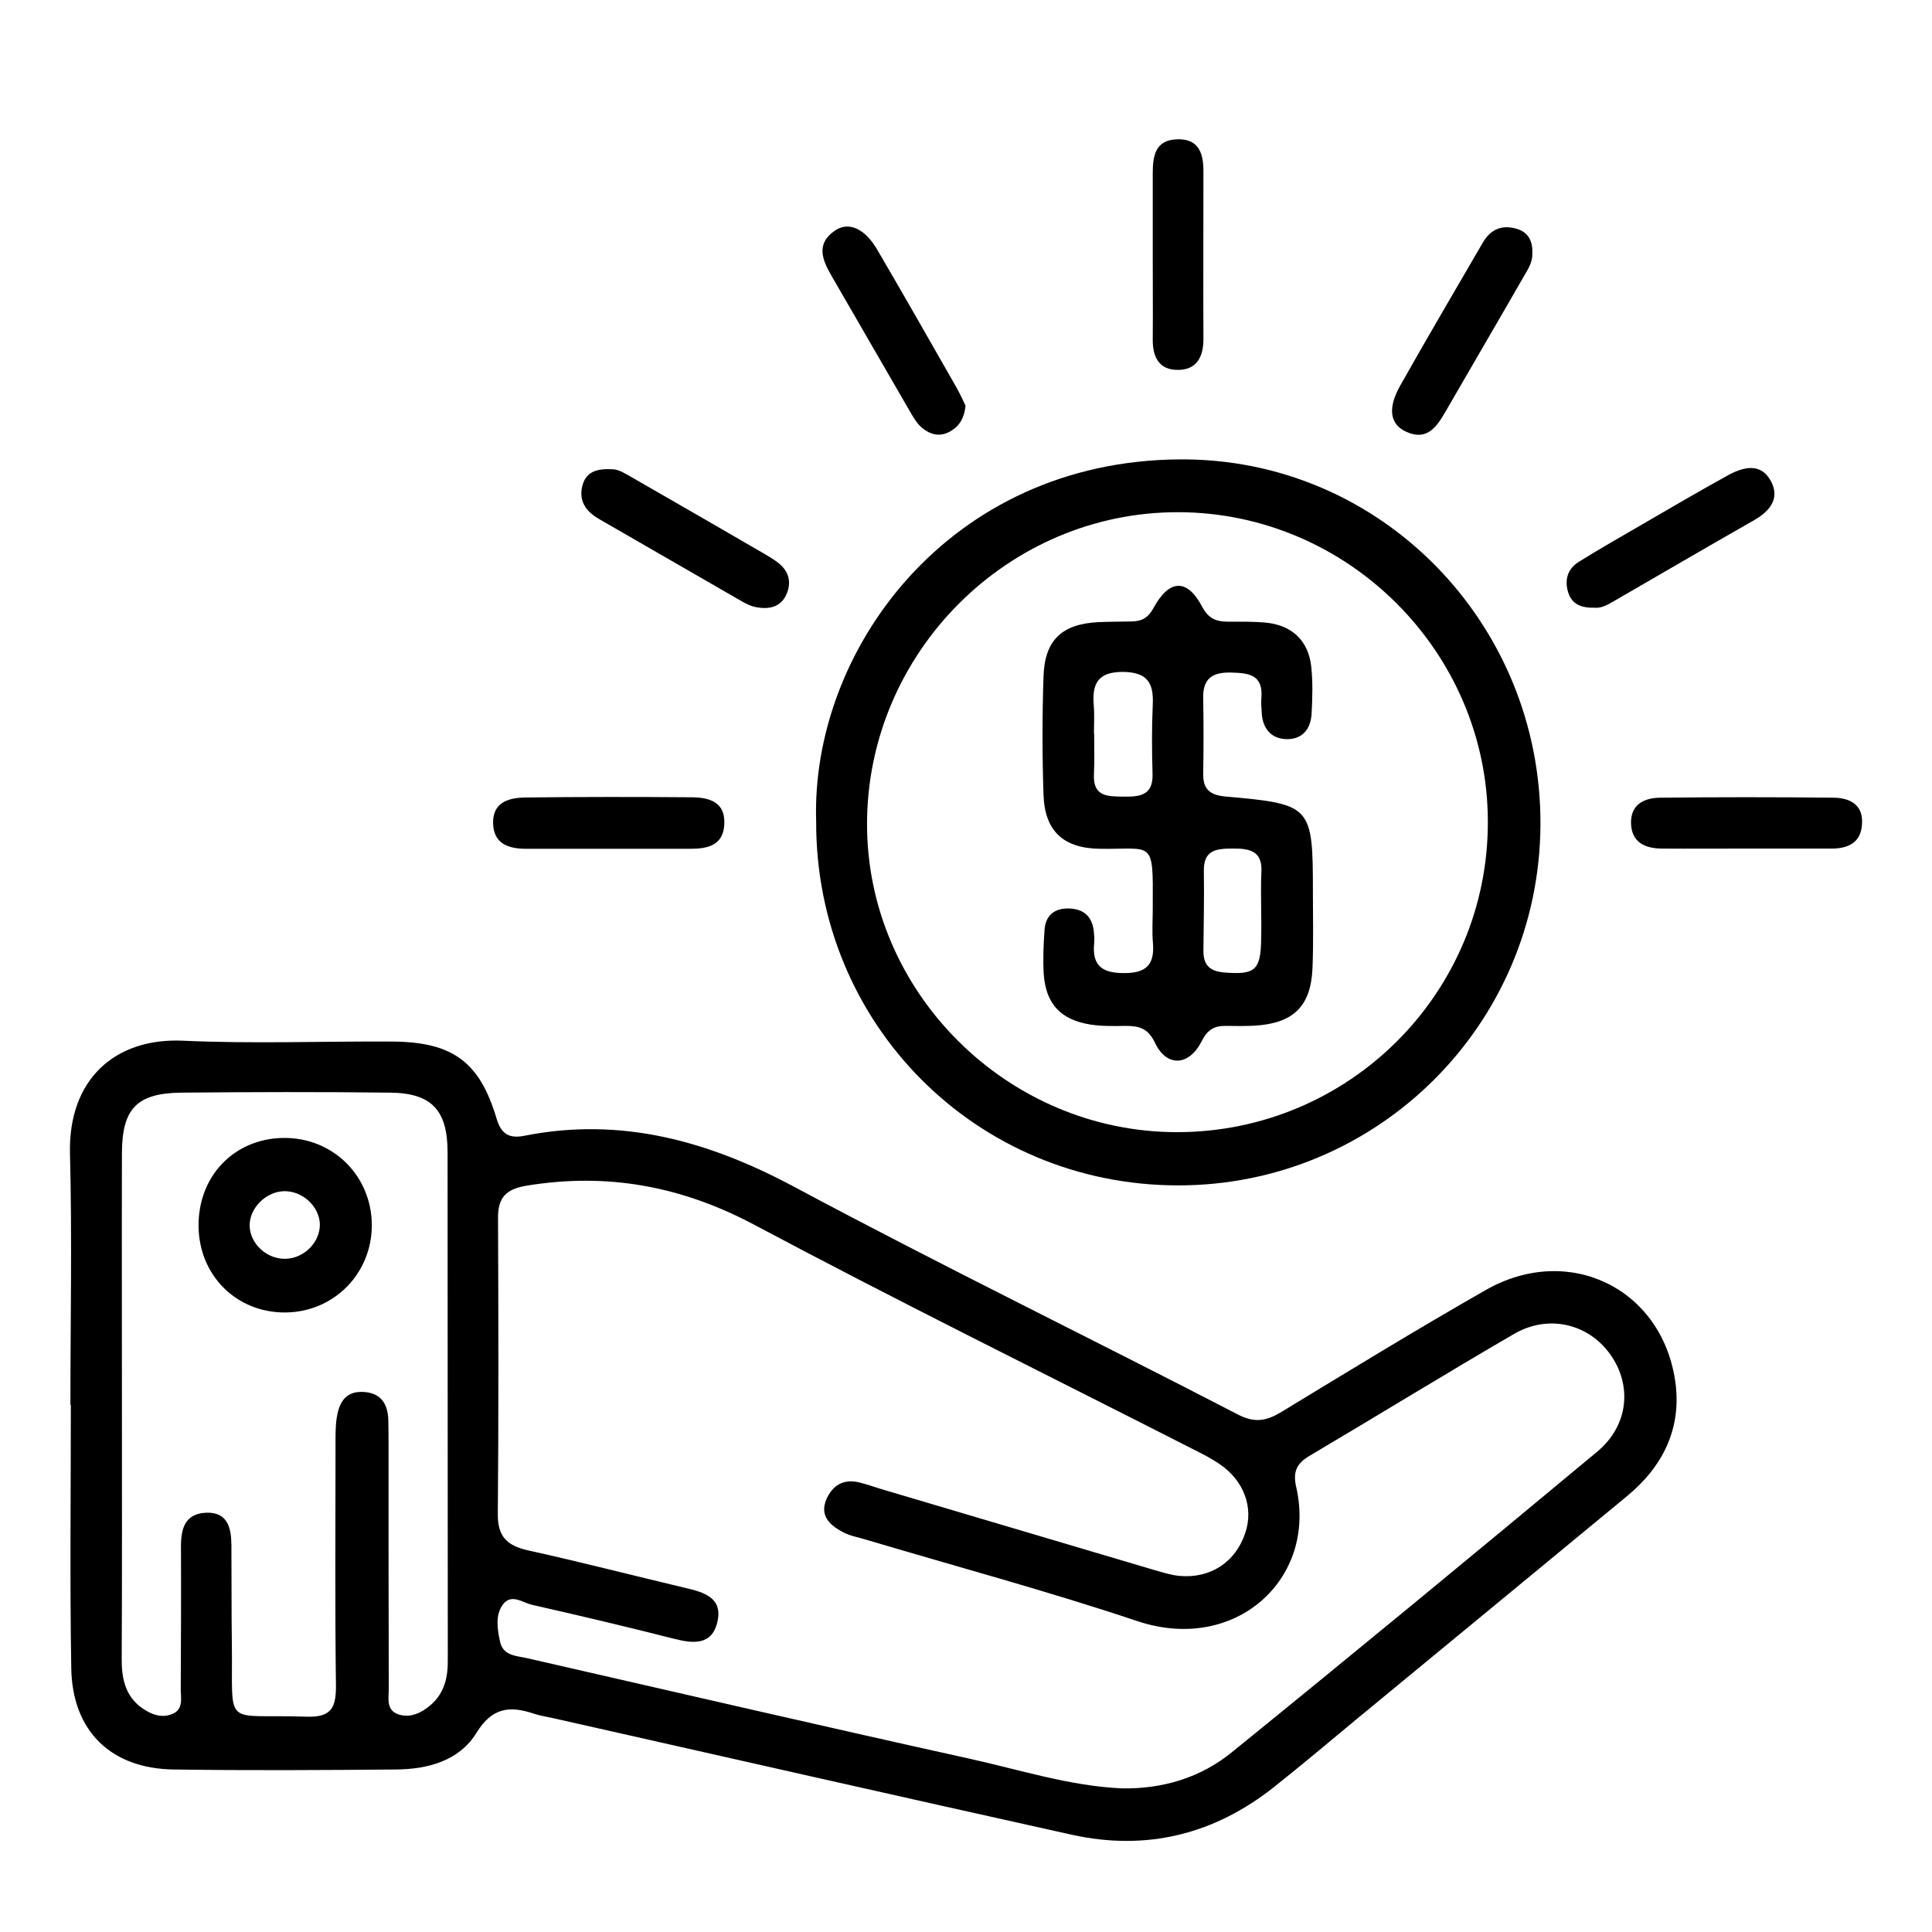 <?xml version="1.0" encoding="utf-8"?>
<!-- Generator: Adobe Illustrator 26.2.1, SVG Export Plug-In . SVG Version: 6.00 Build 0)  -->
<svg version="1.1" xmlns="http://www.w3.org/2000/svg" xmlns:xlink="http://www.w3.org/1999/xlink" x="0px" y="0px"
	 viewBox="0 0 90 90" style="enable-background:new 0 0 90 90;" xml:space="preserve">
<style type="text/css">
	.st0{display:none;}
	.st1{display:inline;fill:#FF8500;}
	.st2{display:inline;}
</style>
<g id="Bg" class="st0">
	<rect x="-1.27" y="-1.09" class="st1" width="92.19" height="92.19"/>
</g>
<g id="Layer_1" class="st0">
	<g class="st2">
		<path d="M53.37,64.23c-0.18,0.68-0.39,1.35-0.55,2.03c-1.28,5.56-2.55,11.13-3.84,16.69c-0.15,0.67-0.33,1.34-0.59,1.97
			c-0.87,2.07-2.93,3.12-4.87,2.53c-2.08-0.63-3.25-2.63-2.75-4.87c0.44-1.96,0.97-3.9,1.52-5.83c1.84-6.37,2.89-12.88,3.44-19.48
			c0.35-4.23,0.45-8.45-0.06-12.66c-0.14-1.18-0.42-2.35-0.69-3.85c-3.48,1.94-6.81,3.38-10.77,2.99c-0.26,1.33-0.53,2.55-0.74,3.77
			c-1.96,11.4-3.91,22.81-5.87,34.21c-0.13,0.75-0.35,1.49-0.53,2.2c-1.77-0.24-2.06-0.6-1.82-2.04c1.69-9.84,3.39-19.68,5.08-29.52
			c0.52-3.02,1.05-6.04,1.52-9.07c0.1-0.65,0.06-1.38-0.12-2.01c-0.8-2.84,0.77-5.19,3.71-5.56c1.14-0.14,2.27-0.45,3.36-0.81
			c0.57-0.19,1.04-0.65,1.69-1.07c-0.37-0.49-0.62-0.87-0.91-1.22C35.62,27.89,37.59,21,43.46,19.2c2.4-0.74,4.72-0.4,6.85,0.94
			c6.17,3.91,9.94,9.52,11.65,16.55c1.25,5.12,1.42,10.35,1.44,15.59c0.03,6.29-0.01,12.59,0.22,18.87
			c0.13,3.69,0.67,7.36,1.12,11.03c0.21,1.67,0.12,3.18-1.2,4.37c-2.35,2.11-5.88,0.86-6.6-2.37c-0.36-1.65-0.53-3.34-0.79-5.01
			c-0.72-4.65-1.44-9.29-2.16-13.94c-0.05-0.33-0.18-0.65-0.28-0.98C53.59,64.25,53.48,64.24,53.37,64.23z M42.44,31.79
			c0.56-1.45,1.05-2.76,1.56-4.07c0.86-2.21,2.81-3.26,4.92-2.65c2.19,0.63,3.28,2.59,2.72,4.98c-0.67,2.88-1.93,5.49-3.83,7.75
			c-0.69,0.82-0.77,1.57-0.58,2.61c0.47,2.59,0.92,5.22,1.04,7.84c0.28,6.2-0.26,12.38-1.42,18.46c-0.96,4.98-2.3,9.88-3.47,14.81
			c-0.15,0.62-0.35,1.23-0.4,1.85c-0.09,0.92,0.42,1.6,1.21,1.81c0.8,0.21,1.58-0.13,1.96-0.95c0.26-0.57,0.44-1.19,0.58-1.81
			c1.04-4.42,2.09-8.85,3.09-13.28c0.91-4.02,1.78-8.05,2.67-12.07c0.18-0.82,0.32-1.71,1.42-1.86c1.32,0.45,1.16,1.69,1.31,2.66
			c1.13,7.2,2.21,14.41,3.3,21.62c0.22,1.46,0.41,2.93,0.71,4.38c0.2,0.98,0.96,1.46,1.86,1.34c0.85-0.12,1.36-0.69,1.4-1.64
			c0.02-0.47-0.09-0.94-0.13-1.42c-0.38-4.05-0.96-8.09-1.08-12.14c-0.25-7.87-0.19-15.75-0.36-23.63
			c-0.1-4.52-0.85-8.94-2.53-13.17c-1.85-4.67-4.91-8.39-9.13-11.07c-3.84-2.44-8.5-0.41-9.37,3.96
			C39.46,28.25,40.39,30.57,42.44,31.79z M35.8,41.51c4.89-0.37,8.62-2.46,11.15-6.37c1.07-1.65,1.73-3.59,2.41-5.46
			c0.43-1.19-0.16-2.17-1.13-2.4c-0.97-0.23-1.66,0.23-2.09,1.43c-0.24,0.64-0.43,1.3-0.7,1.93c-1.83,4.33-4.92,7.01-9.73,7.47
			c-0.36,0.03-0.74,0.12-1.05,0.29c-1.1,0.59-1.18,2.07-0.13,2.73C34.94,41.38,35.5,41.42,35.8,41.51z"/>
		<path d="M26.93,11.09c0.01-4.85,3.95-8.71,8.82-8.7c4.25,0.01,8.58,3.38,8.73,8.7c0.13,4.79-4.09,8.92-8.88,8.87
			C30.74,19.92,26.91,16,26.93,11.09z M29.26,11.13c0.01,3.78,2.7,6.48,6.48,6.5c3.52,0.01,6.44-2.94,6.41-6.49
			c-0.02-3.6-2.85-6.4-6.48-6.41C32.03,4.72,29.25,7.49,29.26,11.13z"/>
	</g>
</g>
<g id="Layer_2">
	<g>
		<path d="M69.22,60.09c-3.21,1.83-6.36,3.76-9.52,5.68c-0.68,0.41-1.22,0.54-2.02,0.13c-6.87-3.56-13.82-6.94-20.64-10.59
			c-4.01-2.15-8.09-3.3-12.62-2.4c-0.67,0.13-1.07-0.05-1.29-0.81c-0.79-2.65-2.06-3.56-4.85-3.58c-3.25-0.02-6.51,0.11-9.76-0.04
			c-3.18-0.14-5.35,1.82-5.26,5.27c0.1,3.89,0.02,7.79,0.02,11.69c0.01,0,0.01,0,0.02,0c0,4.09-0.05,8.19,0.02,12.28
			c0.05,2.92,1.85,4.67,4.77,4.71c3.45,0.05,6.9,0.03,10.35,0c1.48-0.01,2.95-0.4,3.75-1.7c0.73-1.19,1.55-1.28,2.68-0.9
			c0.28,0.09,0.57,0.14,0.86,0.2c8.07,1.82,16.13,3.65,24.2,5.44c3.49,0.77,6.65-0.02,9.44-2.24c1.27-1.01,2.52-2.06,3.77-3.1
			c4.22-3.48,8.45-6.96,12.66-10.44c1.68-1.39,2.55-3.17,2.24-5.34C77.41,60,73.07,57.9,69.22,60.09z M20.07,79.42
			c-0.43,0.37-0.94,0.62-1.49,0.45c-0.63-0.2-0.46-0.8-0.47-1.26c-0.01-3.75-0.01-7.49-0.01-11.24c0-0.39,0-0.79-0.01-1.18
			c-0.01-0.81-0.36-1.33-1.22-1.35c-0.82-0.02-1.09,0.56-1.19,1.24c-0.06,0.44-0.05,0.88-0.05,1.33c0,3.7-0.03,7.39,0.02,11.09
			c0.01,1.05-0.21,1.51-1.38,1.47c-3.95-0.14-3.41,0.63-3.47-3.43c-0.02-1.53-0.01-3.06-0.02-4.58c-0.01-0.8-0.18-1.54-1.2-1.49
			c-0.97,0.05-1.15,0.75-1.15,1.57c0.01,2.22,0,4.44-0.01,6.65c0,0.42,0.14,0.95-0.41,1.16c-0.5,0.2-0.97,0.01-1.39-0.28
			c-0.81-0.58-0.96-1.42-0.95-2.35c0.02-3.94,0.01-7.89,0.01-11.83c0-3.89-0.01-7.79,0-11.68c0.01-2.06,0.69-2.78,2.74-2.81
			c3.25-0.03,6.51-0.04,9.76,0c1.92,0.02,2.66,0.81,2.67,2.74c0.01,7.89,0,15.77,0.01,23.66C20.87,78.11,20.72,78.85,20.07,79.42z
			 M74.41,67.62C68.76,72.32,63.09,77,57.38,81.63c-1.45,1.18-3.21,1.71-5.11,1.68c-2.43-0.11-4.74-0.86-7.09-1.38
			c-6.88-1.52-13.73-3.11-20.6-4.68c-0.51-0.12-1.15-0.1-1.29-0.79c-0.12-0.58-0.23-1.22,0.14-1.72c0.39-0.52,0.92-0.08,1.36,0.02
			c2.21,0.5,4.41,1.02,6.61,1.58c0.9,0.23,1.77,0.31,2.02-0.79c0.26-1.13-0.64-1.38-1.5-1.58c-2.44-0.58-4.88-1.21-7.33-1.75
			c-0.97-0.22-1.41-0.64-1.4-1.69c0.04-4.59,0.03-9.18,0.01-13.77c-0.01-0.98,0.37-1.37,1.35-1.53c3.74-0.61,7.18,0.02,10.56,1.81
			c6.74,3.59,13.6,6.97,20.41,10.44c0.44,0.22,0.88,0.44,1.29,0.72c1.14,0.77,1.6,2.03,1.2,3.21c-0.45,1.36-1.63,2.14-3.08,2
			c-0.39-0.04-0.77-0.16-1.15-0.27c-4.25-1.26-8.5-2.52-12.75-3.78c-0.33-0.1-0.66-0.22-0.99-0.3c-0.75-0.19-1.27,0.14-1.55,0.8
			c-0.32,0.77,0.2,1.21,0.79,1.52c0.34,0.18,0.75,0.24,1.12,0.36c4.2,1.25,8.44,2.39,12.59,3.78c4.56,1.52,8.38-1.97,7.39-6.26
			c-0.16-0.71,0.03-1.09,0.62-1.44c3.18-1.88,6.33-3.82,9.53-5.68c1.6-0.93,3.46-0.48,4.48,0.95C76.04,64.53,75.87,66.4,74.41,67.62
			z"/>
		<path d="M54.87,55.22c9.3,0.01,16.84-7.49,16.89-16.79c0.05-9.38-7.43-17.1-16.81-17.03c-10.78,0.07-17.19,8.93-16.93,16.88
			C38,47.7,45.47,55.21,54.87,55.22z M54.9,23.86c7.9,0.02,14.4,6.52,14.41,14.41c0.02,7.99-6.47,14.47-14.48,14.47
			c-7.91,0-14.46-6.53-14.44-14.38C40.41,30.39,46.96,23.84,54.9,23.86z"/>
		<path d="M42.35,19.1c0.2,0.34,0.38,0.69,0.72,0.92c0.41,0.28,0.81,0.31,1.24,0.05c0.41-0.25,0.61-0.62,0.67-1.17
			c-0.12-0.25-0.26-0.56-0.43-0.86c-1.22-2.14-2.44-4.28-3.68-6.4c-0.58-1-1.35-1.35-2-0.88c-0.87,0.61-0.56,1.35-0.14,2.08
			C39.94,14.92,41.14,17.02,42.35,19.1z"/>
		<path d="M65.5,20.11c0.98,0.45,1.43-0.23,1.84-0.94c1.2-2.08,2.42-4.16,3.62-6.25c0.19-0.34,0.43-0.66,0.42-1.09
			c0.03-0.54-0.14-0.98-0.69-1.16c-0.7-0.22-1.24-0.01-1.62,0.64c-1.28,2.21-2.58,4.41-3.83,6.63
			C64.63,19.01,64.74,19.76,65.5,20.11z"/>
		<path d="M27.91,24.18c2.22,1.28,4.44,2.56,6.66,3.84c0.21,0.12,0.44,0.23,0.68,0.27c0.57,0.1,1.11,0,1.38-0.59
			c0.25-0.55,0.13-1.07-0.35-1.46c-0.19-0.15-0.4-0.28-0.62-0.41c-2.05-1.19-4.09-2.37-6.15-3.55c-0.34-0.2-0.68-0.41-0.96-0.42
			c-0.72-0.04-1.23,0.1-1.41,0.73C26.93,23.33,27.3,23.83,27.91,24.18z"/>
		<path d="M74.3,28.31c0.27,0.03,0.57-0.12,0.87-0.3c2.18-1.26,4.35-2.53,6.53-3.77c0.74-0.42,1.22-1.01,0.81-1.8
			c-0.48-0.92-1.31-0.69-2.05-0.28c-1.34,0.74-2.66,1.51-3.98,2.28c-0.98,0.57-1.97,1.13-2.93,1.73c-0.52,0.32-0.68,0.84-0.5,1.42
			C73.22,28.14,73.65,28.33,74.3,28.31z"/>
		<path d="M24.5,39.54c1.28,0,2.55,0,3.83,0c1.28,0,2.55,0,3.83,0c0.81,0,1.53-0.16,1.58-1.13c0.06-1.1-0.76-1.27-1.59-1.27
			c-2.55-0.02-5.11-0.02-7.66,0.01c-0.78,0.01-1.54,0.21-1.52,1.2C22.99,39.3,23.68,39.54,24.5,39.54z"/>
		<path d="M54.92,17.23c0.85-0.02,1.14-0.64,1.14-1.43c-0.01-2.61,0-5.23,0-7.84c0-0.83-0.23-1.51-1.23-1.47
			c-1.01,0.03-1.13,0.77-1.13,1.57c0,1.28,0,2.56,0,3.85s0.01,2.56,0,3.85C53.68,16.6,53.97,17.26,54.92,17.23z"/>
		<path d="M85.42,37.16c-2.7-0.03-5.4-0.03-8.09,0c-0.76,0.01-1.38,0.33-1.35,1.21c0.03,0.86,0.64,1.15,1.41,1.16
			c1.32,0.01,2.65,0,3.97,0c1.32,0,2.65,0,3.97,0c0.78,0,1.37-0.29,1.41-1.15C86.8,37.48,86.17,37.17,85.42,37.16z"/>
		<path d="M13.16,53.01c-2.28,0.05-3.94,1.8-3.91,4.13c0.03,2.29,1.78,4.02,4.05,4c2.25-0.02,4.02-1.81,4.02-4.06
			C17.32,54.76,15.48,52.96,13.16,53.01z M13.3,58.64c-0.87,0.02-1.65-0.7-1.67-1.53c-0.02-0.82,0.75-1.6,1.6-1.62
			c0.86-0.02,1.65,0.71,1.67,1.54C14.91,57.87,14.17,58.62,13.3,58.64z"/>
		<path d="M61.16,41.56c0-4.02-0.06-4.1-4.02-4.45c-0.72-0.06-1.1-0.29-1.09-1.05c0.02-1.18,0.02-2.37,0-3.55
			c-0.02-0.92,0.45-1.2,1.29-1.18c0.82,0.02,1.51,0.09,1.42,1.18c-0.02,0.24,0,0.49,0.02,0.74c0.05,0.68,0.42,1.14,1.1,1.18
			c0.77,0.04,1.18-0.45,1.22-1.19c0.04-0.74,0.06-1.48-0.02-2.21c-0.14-1.21-0.92-1.92-2.15-2.03c-0.59-0.05-1.18-0.04-1.77-0.04
			c-0.52-0.01-0.87-0.15-1.16-0.7c-0.7-1.32-1.53-1.29-2.27,0.07c-0.26,0.48-0.58,0.62-1.05,0.62c-0.49,0.01-0.99,0.01-1.48,0.03
			c-1.73,0.08-2.54,0.83-2.59,2.55c-0.06,1.82-0.06,3.65,0,5.47c0.05,1.7,0.91,2.51,2.61,2.54c2.5,0.04,2.5-0.48,2.48,2.63
			c0,0.05,0,0.1,0,0.15c0,0,0,0,0,0c0,0.54-0.04,1.09,0.01,1.63c0.08,1.02-0.35,1.39-1.37,1.38c-1.02,0-1.47-0.37-1.37-1.39
			c0.02-0.19,0-0.4-0.02-0.59c-0.09-0.71-0.53-1.03-1.21-1.03c-0.64,0-1.03,0.34-1.08,0.98c-0.05,0.69-0.08,1.38-0.04,2.07
			c0.1,1.4,0.79,2.14,2.19,2.36c0.53,0.08,1.08,0.07,1.62,0.06c0.63,0,1.05,0.1,1.38,0.8c0.54,1.13,1.58,1.08,2.17-0.09
			c0.28-0.55,0.6-0.72,1.14-0.71c0.44,0.01,0.89,0.01,1.33-0.01c1.79-0.11,2.61-0.89,2.69-2.66C61.19,43.93,61.16,42.74,61.16,41.56
			z M53.7,32.83c-0.05,1.07-0.04,2.15-0.01,3.23c0.03,1.01-0.62,1.06-1.36,1.05c-0.72-0.01-1.42,0.01-1.37-1.03
			c0.03-0.63,0.01-1.27,0.01-1.91c0,0,0,0-0.01,0c0-0.44,0.03-0.88-0.01-1.32c-0.08-1,0.19-1.55,1.35-1.55
			C53.45,31.31,53.75,31.81,53.7,32.83z M58.75,42.41C58.76,42.41,58.76,42.41,58.75,42.41c0.01,0.44,0.01,0.89,0,1.33
			c-0.02,1.47-0.29,1.68-1.74,1.56c-0.69-0.06-0.96-0.38-0.95-1.03c0.01-1.23,0.04-2.46,0.02-3.69c-0.02-1.01,0.61-1.05,1.37-1.05
			c0.8-0.01,1.37,0.14,1.31,1.11C58.73,41.23,58.75,41.82,58.75,42.41z"/>
	</g>
	<g>
	</g>
	<g>
	</g>
	<g>
	</g>
	<g>
	</g>
	<g>
	</g>
	<g>
	</g>
</g>
</svg>
